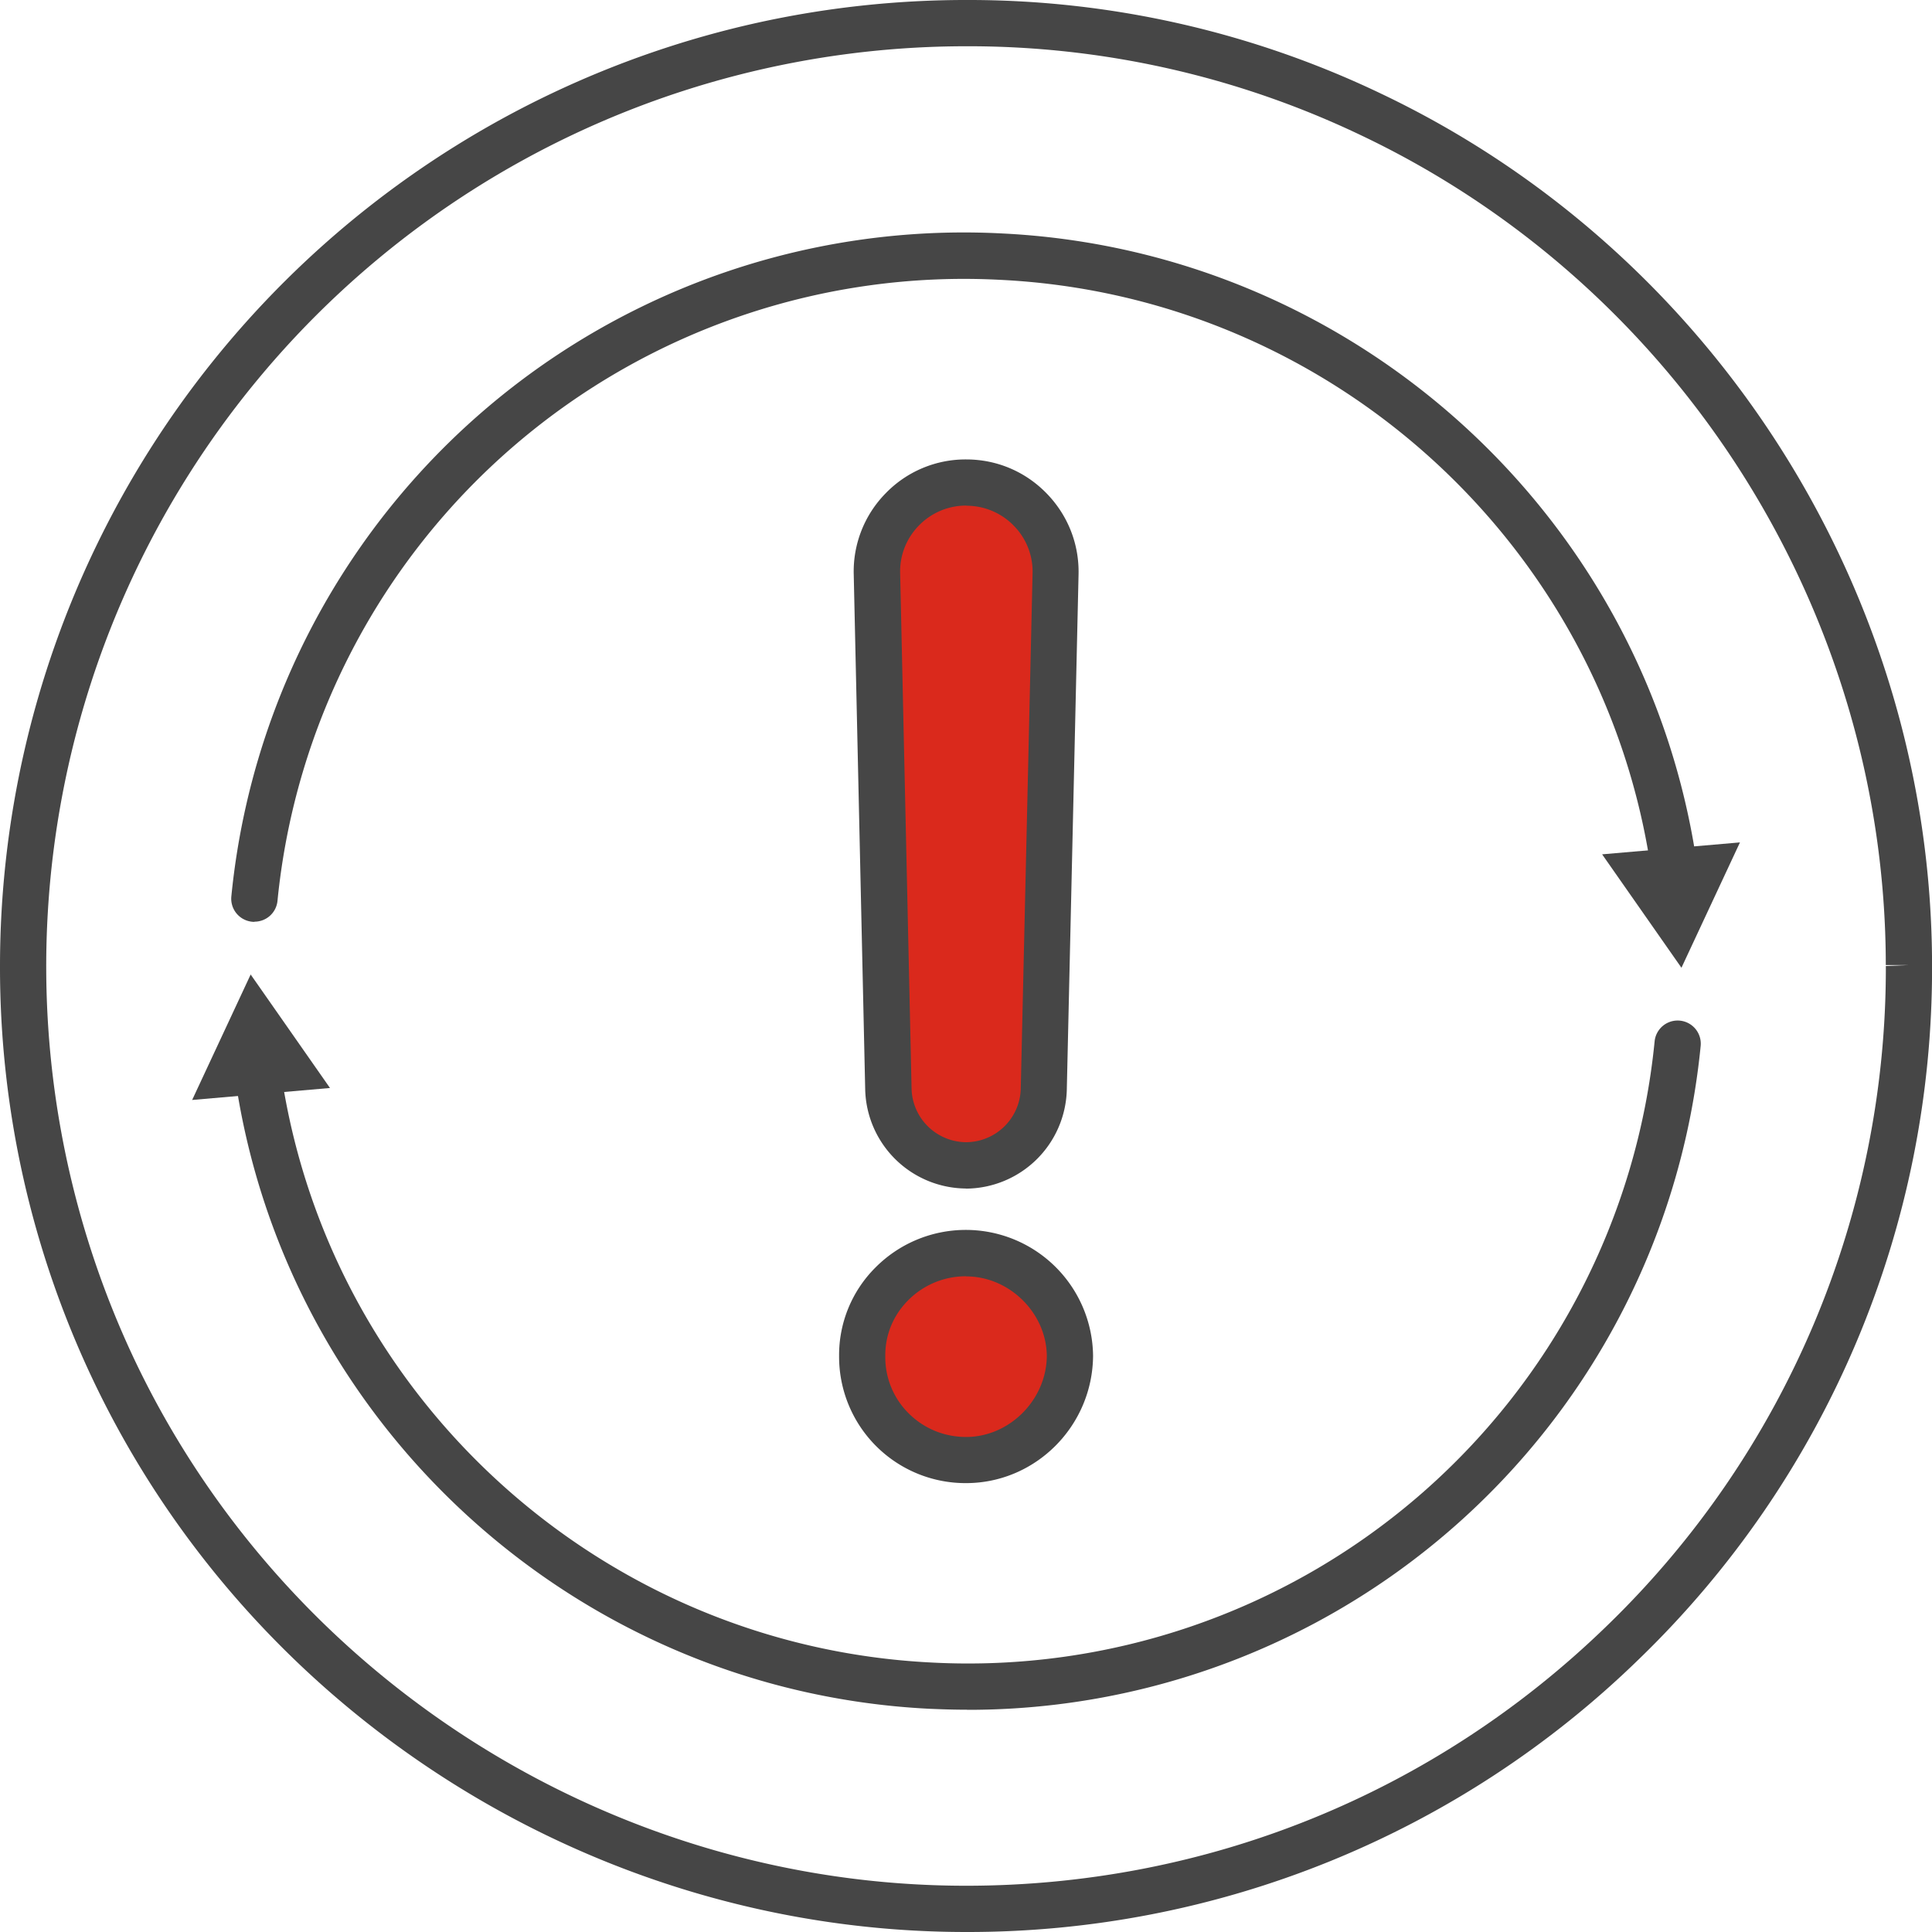 <svg width="35" height="35" fill="none" xmlns="http://www.w3.org/2000/svg"><path d="M17.501 35c-6.718 0-12.925-3.923-15.812-9.993A17.412 17.412 0 0 1 0 17.5 17.511 17.511 0 0 1 13.717.413 17.52 17.52 0 0 1 17.5 0a17.3 17.3 0 0 1 7.516 1.695c6.06 2.881 9.979 9.08 9.985 15.79v.016a17.392 17.392 0 0 1-5.306 12.552A17.415 17.415 0 0 1 17.502 35Zm0-34.162A16.67 16.67 0 0 0 2.443 24.646c2.75 5.78 8.66 9.516 15.056 9.516 4.363 0 8.486-1.672 11.613-4.71A16.575 16.575 0 0 0 34.164 17.5l.419-.017h-.42c-.005-6.389-3.735-12.29-9.506-15.032A16.487 16.487 0 0 0 17.5.838Z" fill="#464646"/><path d="M15.62 24.565c-.01-1.027.838-1.865 1.881-1.865 1.043 0 1.873.838 1.882 1.865a1.903 1.903 0 0 1-1.882 1.881c-1.01 0-1.89-.838-1.882-1.881Zm1.881-3.456a1.409 1.409 0 0 1-1.408-1.376l-.208-9.34a1.62 1.62 0 1 1 3.236 0l-.214 9.34a1.409 1.409 0 0 1-1.408 1.376h.002Z" fill="#DA291C"/><path d="M17.501 26.868a2.29 2.29 0 0 1-2.3-2.301 2.238 2.238 0 0 1 .655-1.601 2.306 2.306 0 0 1 3.946 1.597c-.01 1.274-1.044 2.305-2.301 2.305Zm0-3.747a1.47 1.47 0 0 0-1.05.436c-.27.272-.417.628-.413 1.008v.006a1.43 1.43 0 0 0 .417 1.027c.277.279.648.434 1.046.434.786 0 1.456-.671 1.463-1.467-.007-.78-.677-1.442-1.463-1.442v-.002Zm0-1.59a1.839 1.839 0 0 1-1.827-1.788l-.208-9.34a2.02 2.02 0 0 1 .58-1.468 2.015 2.015 0 0 1 1.457-.612c.553 0 1.07.218 1.456.614.386.396.593.918.58 1.471l-.213 9.34a1.838 1.838 0 0 1-1.827 1.785l.002-.003Zm.004-12.372c-.325 0-.63.128-.857.36-.228.233-.35.541-.341.866l.207 9.34a.995.995 0 0 0 .99.967.995.995 0 0 0 .988-.966l.214-9.339a1.183 1.183 0 0 0-.342-.865 1.192 1.192 0 0 0-.857-.36l-.002-.003Z" fill="#464646"/><path d="M17.518 30.973c-.229 0-.457-.007-.685-.017-6.377-.319-11.666-5.13-12.575-11.441a.417.417 0 1 1 .828-.12c.85 5.916 5.808 10.425 11.786 10.723a12.497 12.497 0 0 0 13.103-11.253.419.419 0 1 1 .834.084 13.33 13.33 0 0 1-13.294 12.026l.003-.002Z" fill="#464646"/><path d="m5.978 19.71-1.437-2.056-1.06 2.273 2.497-.217Zm-1.37-3.01c-.015 0-.03 0-.042-.002a.419.419 0 0 1-.375-.458A13.334 13.334 0 0 1 18.17 4.23c6.376.318 11.665 5.13 12.574 11.44a.417.417 0 1 1-.828.12c-.85-5.914-5.808-10.424-11.786-10.72A12.498 12.498 0 0 0 5.027 16.32a.418.418 0 0 1-.417.377l-.002.003Z" fill="#464646"/><path d="m29.024 15.477 1.437 2.055 1.06-2.271-2.497.216Z" fill="#464646"/></svg>